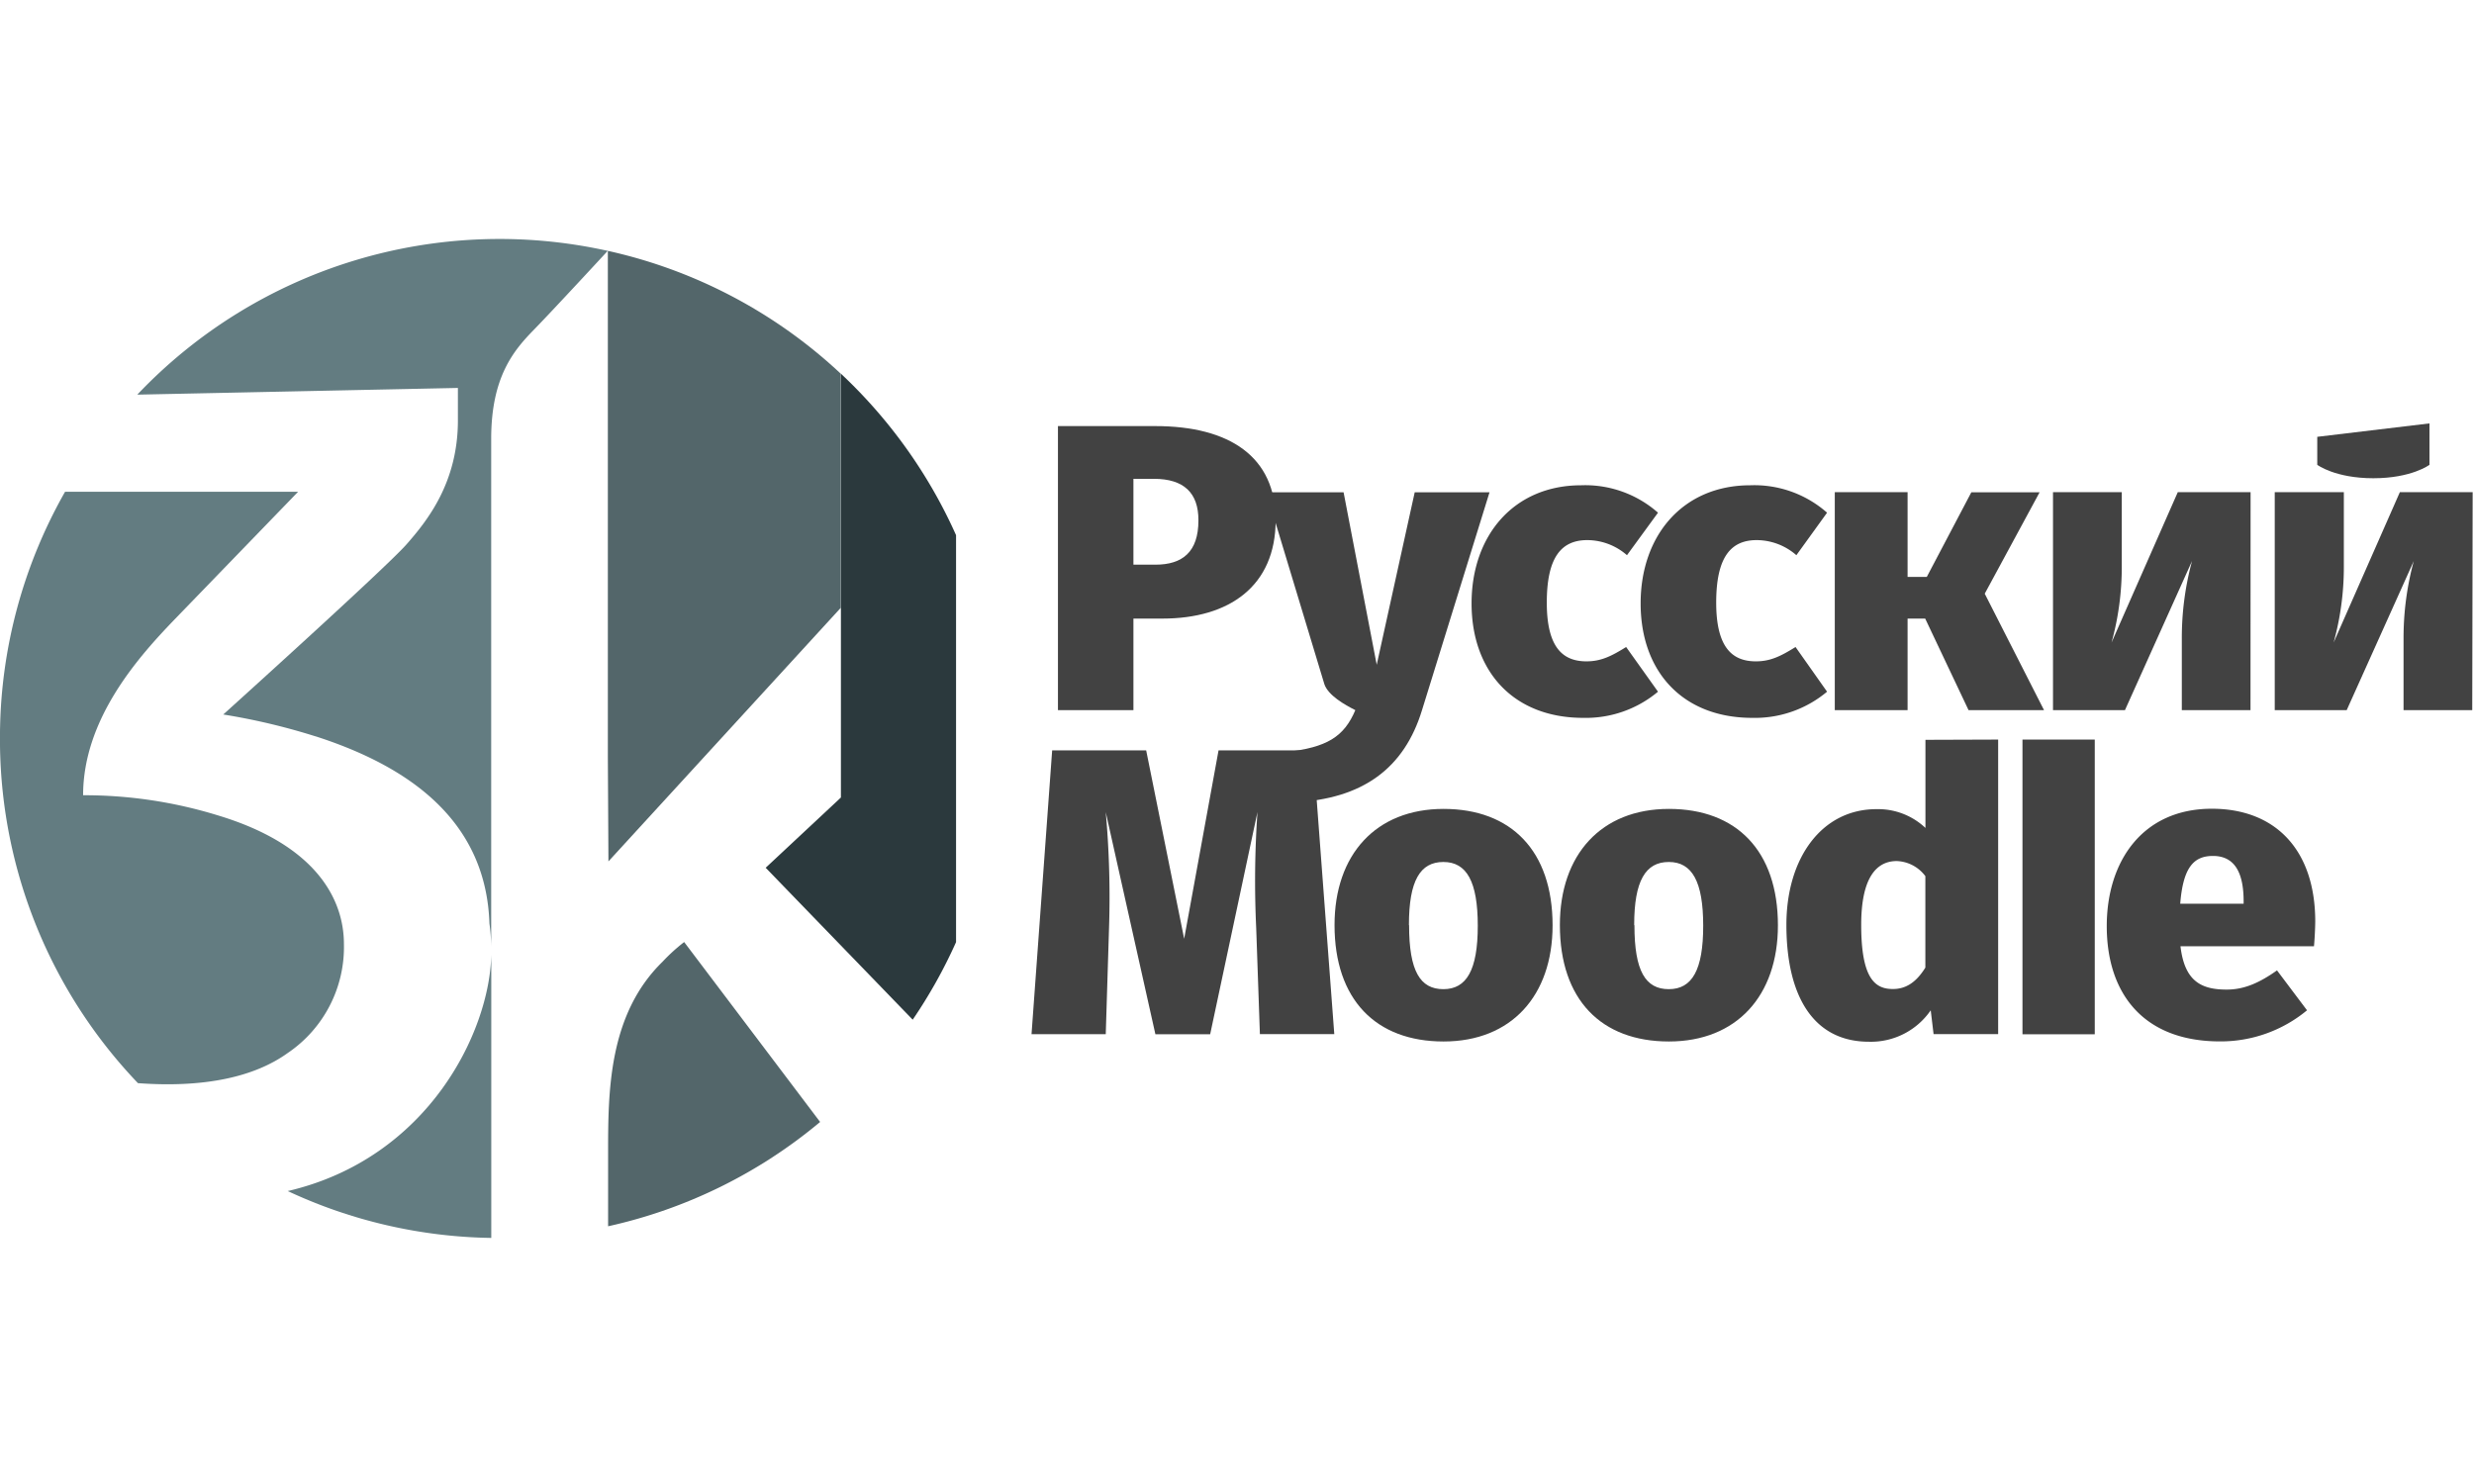 <svg id="Layer_1" data-name="Layer 1" xmlns="http://www.w3.org/2000/svg" xmlns:xlink="http://www.w3.org/1999/xlink" viewBox="0 0 295 120" width="200"><defs><style>.cls-1{fill:none;}.cls-2{fill:#637c81;}.cls-3{fill:url(#linear-gradient);}.cls-4{fill:url(#linear-gradient-2);}.cls-5{fill:#53666a;}.cls-6{fill:#424242;}.cls-7{fill:#2b393d;}</style><linearGradient id="linear-gradient" x1="-0.99" y1="84.87" x2="57.1" y2="84.87" gradientUnits="userSpaceOnUse"><stop offset="0" stop-color="#3a4a3e"/><stop offset="0.16" stop-color="#435042"/><stop offset="0.67" stop-color="#595f4c"/><stop offset="1" stop-color="#616550"/></linearGradient><linearGradient id="linear-gradient-2" x1="-0.99" y1="17.61" x2="57.1" y2="17.61" gradientUnits="userSpaceOnUse"><stop offset="0" stop-color="#374d3d"/><stop offset="0.23" stop-color="#455641"/><stop offset="0.7" stop-color="#5b6548"/><stop offset="1" stop-color="#636a4b"/></linearGradient></defs><title>logo3.5.9b_noversion</title><path class="cls-1" d="M260,60.3c0,.26,0,.51,0,.76V59.53C260,59.79,260,60,260,60.3Z"/><path class="cls-1" d="M58.57,85.38q0-.51,0-1a21,21,0,0,0-.21-2.75h0C58,69.23,48.57,63,38.63,59.65a76.64,76.64,0,0,0-12-2.93S46.1,39.14,48.47,36.43s6.13-6.34,6.13-13.78c0-3,0-4.36,0-4.88l-38.23.8A59.75,59.75,0,0,0,7.76,30.15H35.55L20.79,45.44C16.68,49.73,9.93,57.15,9.93,66.37a54.11,54.11,0,0,1,16,2.38C37.72,72.29,41,78.82,41,84.11a15.26,15.26,0,0,1-6.71,13c-3.95,2.84-9.9,4.17-17.85,3.59a59.72,59.72,0,0,0,17.86,12.87C51.09,109.64,58.39,94.53,58.57,85.38Z"/><path class="cls-1" d="M100.25,66.62V44L72.55,74.23l-.07-12.52V1.42h0c-.17.19-6.48,7-8.81,9.39s-5.08,5.57-5.09,13c0,3.26,0,33.88,0,60.57,0,.21,0,.43,0,.65s0,.24,0,.37c0,14,0,26.73,0,33.77l1,0a59.76,59.76,0,0,0,12.92-1.42v-8.66c0-7.29,0-16.56,6.49-22.89a21.39,21.39,0,0,1,2.61-2.35l16.18,21.45a59.9,59.9,0,0,0,11.06-12.2L91.3,75Z"/><path class="cls-2" d="M16.37,18.57l38.23-.8c0-.69,0,0,0,0h0c0,.52,0,.85,0,3.88,0,7.44-3.69,12-6.13,14.78S26.62,56.72,26.62,56.72a76.64,76.64,0,0,1,12,2.93c9.95,3.4,19.34,9.58,19.74,22h0a21,21,0,0,1,.21,2.75c0-26.69,0-57.31,0-60.57,0-7.42,2.73-10.58,5.09-13S72.3,1.6,72.47,1.42a59.52,59.52,0,0,0-56.1,17.15Z"/><path class="cls-2" d="M34.31,113.56a59.31,59.31,0,0,0,24.27,5.59c0-7,0-19.8,0-33.77C58.39,94.53,51.09,109.64,34.31,113.56Z"/><path class="cls-3" d="M58.58,85c0-.22,0-.43,0-.65q0,.51,0,1C58.58,85.26,58.58,85.13,58.58,85Z"/><path class="cls-4" d="M54.6,17.77h0S54.61,17.07,54.6,17.77Z"/><path class="cls-2" d="M34.3,97.1a15.26,15.26,0,0,0,6.71-13c0-5.3-3.28-11.83-15.1-15.37a54.11,54.11,0,0,0-16-2.38c0-9.21,6.75-16.64,10.86-20.92L35.55,30.15H7.76A59.27,59.27,0,0,0,0,58.82v1.53a59.36,59.36,0,0,0,16.45,40.34C24.4,101.27,30.35,99.94,34.3,97.1Z"/><path class="cls-5" d="M79,86.21c-6.49,6.33-6.49,15.59-6.49,22.89v8.66a59.36,59.36,0,0,0,25.28-12.44L81.58,83.86A21.39,21.39,0,0,0,79,86.21Z"/><path class="cls-5" d="M72.48,2.16V61.72l.07,12.52L100.25,44V16.07A59.42,59.42,0,0,0,72.48,1.42Z"/><path class="cls-6" d="M152.11,33.53c0,7.9-5.56,11.75-13.5,11.75h-3.46V56.2h-9V22.32h11.6C146.65,22.32,152.11,26,152.11,33.53Zm-9.21,0c0-3.22-1.71-4.92-5.31-4.92h-2.44V38.85h2.63C141,38.85,142.9,37.33,142.9,33.58Z"/><path class="cls-6" d="M169.56,56.2c-2.1,6.87-7,10.63-15.36,11l-.93-6c5-.54,7-1.85,8.34-5h0c-1.27-.64-3.23-1.75-3.69-3.09L151,30.22h9.21l3.95,20.57,4.53-20.57h8.92Z"/><path class="cls-6" d="M197.7,32.65,194,37.72a7.22,7.22,0,0,0-4.73-1.8c-3.07,0-4.83,2-4.83,7.46s2,7,4.73,7c1.71,0,2.93-.59,4.73-1.71L197.7,54a13.39,13.39,0,0,1-8.92,3.12c-8.29,0-13.31-5.51-13.31-13.65s5.07-14.09,13.07-14.09A13.12,13.12,0,0,1,197.7,32.65Z"/><path class="cls-6" d="M217.86,32.65l-3.66,5.07a7.22,7.22,0,0,0-4.73-1.8c-3.07,0-4.83,2-4.83,7.46s2,7,4.73,7c1.71,0,2.93-.59,4.73-1.71L217.86,54a13.39,13.39,0,0,1-8.92,3.12c-8.29,0-13.31-5.51-13.31-13.65s5.07-14.09,13.07-14.09A13.12,13.12,0,0,1,217.86,32.65Z"/><path class="cls-6" d="M236.66,42.31l7.07,13.89h-9l-5.17-10.92h-2.1V56.2h-8.68v-26h8.68V40.31h2.29l5.31-10.09h8.14Z"/><path class="cls-6" d="M268.35,56.2h-8.19V47.67a35,35,0,0,1,1.22-9.26l-8,17.79h-8.58v-26H253v8.68a33.85,33.85,0,0,1-1.22,9.26l7.9-17.94h8.68Z"/><path class="cls-6" d="M294.79,56.2H286.6V47.67a35,35,0,0,1,1.22-9.26l-8,17.79h-8.58v-26h8.24v8.68a33.85,33.85,0,0,1-1.22,9.26l7.9-17.94h8.68Z"/><path class="cls-6" d="M159.1,94.84h-8.87l-.44-12.63a119.64,119.64,0,0,1,.15-13.85L144.3,94.86h-6.53l-5.92-26.49a113.13,113.13,0,0,1,.39,13.85l-.39,12.63H123L125.46,61h11.21l4.53,22.47L145.3,61h11.26Z"/><path class="cls-6" d="M185.13,81.87c0,8.39-4.92,13.85-13,13.85s-13-5-13-13.89c0-8.39,4.92-13.85,13-13.85S185.13,73,185.13,81.87Zm-17.11,0c0,5.46,1.32,7.61,4.09,7.61s4.1-2.29,4.1-7.56-1.32-7.61-4.1-7.61S168,76.56,168,81.82Z"/><path class="cls-6" d="M212,81.87c0,8.39-4.92,13.85-13,13.85s-13-5-13-13.89c0-8.39,4.92-13.85,13-13.85S212,73,212,81.87Zm-17.11,0c0,5.46,1.32,7.61,4.1,7.61s4.1-2.29,4.1-7.56-1.32-7.61-4.1-7.61S194.86,76.56,194.86,81.82Z"/><path class="cls-6" d="M238.26,59.71V94.84h-7.7L230.22,92a8.65,8.65,0,0,1-7.36,3.75c-6.68,0-9.85-5.51-9.85-13.94,0-8,4.24-13.8,10.73-13.8a8.22,8.22,0,0,1,5.85,2.24V59.74Zm-8.68,27.18V76a4.45,4.45,0,0,0-3.41-1.8c-2.44,0-4.24,2-4.24,7.61,0,6.34,1.61,7.65,3.75,7.65C227.25,89.48,228.51,88.65,229.59,86.89Z"/><path class="cls-6" d="M275.92,84.36H260c.49,4.19,2.49,5.17,5.51,5.17,2,0,3.8-.73,6-2.29L275.09,92a16.12,16.12,0,0,1-10.38,3.71c-9.12,0-13.5-5.7-13.5-13.75,0-7.7,4.24-14,12.53-14,7.56,0,12.33,4.88,12.33,13.46C276.06,82.26,276,83.48,275.92,84.36ZM267.53,79c0-3.12-.88-5.41-3.66-5.41-2.29,0-3.56,1.37-3.9,5.7h7.56Z"/><rect class="cls-6" x="241.16" y="59.71" width="8.62" height="35.15"/><path class="cls-6" d="M276.31,23.6v3.34s2.12,1.6,6.69,1.6,6.69-1.6,6.69-1.6V22Z"/><path class="cls-7" d="M105.27,21.36a60,60,0,0,0-5-5.29V66.62L91.3,75l17.53,18.12A59.55,59.55,0,0,0,114,83.87V35.33A59.67,59.67,0,0,0,105.27,21.36Z"/></svg>